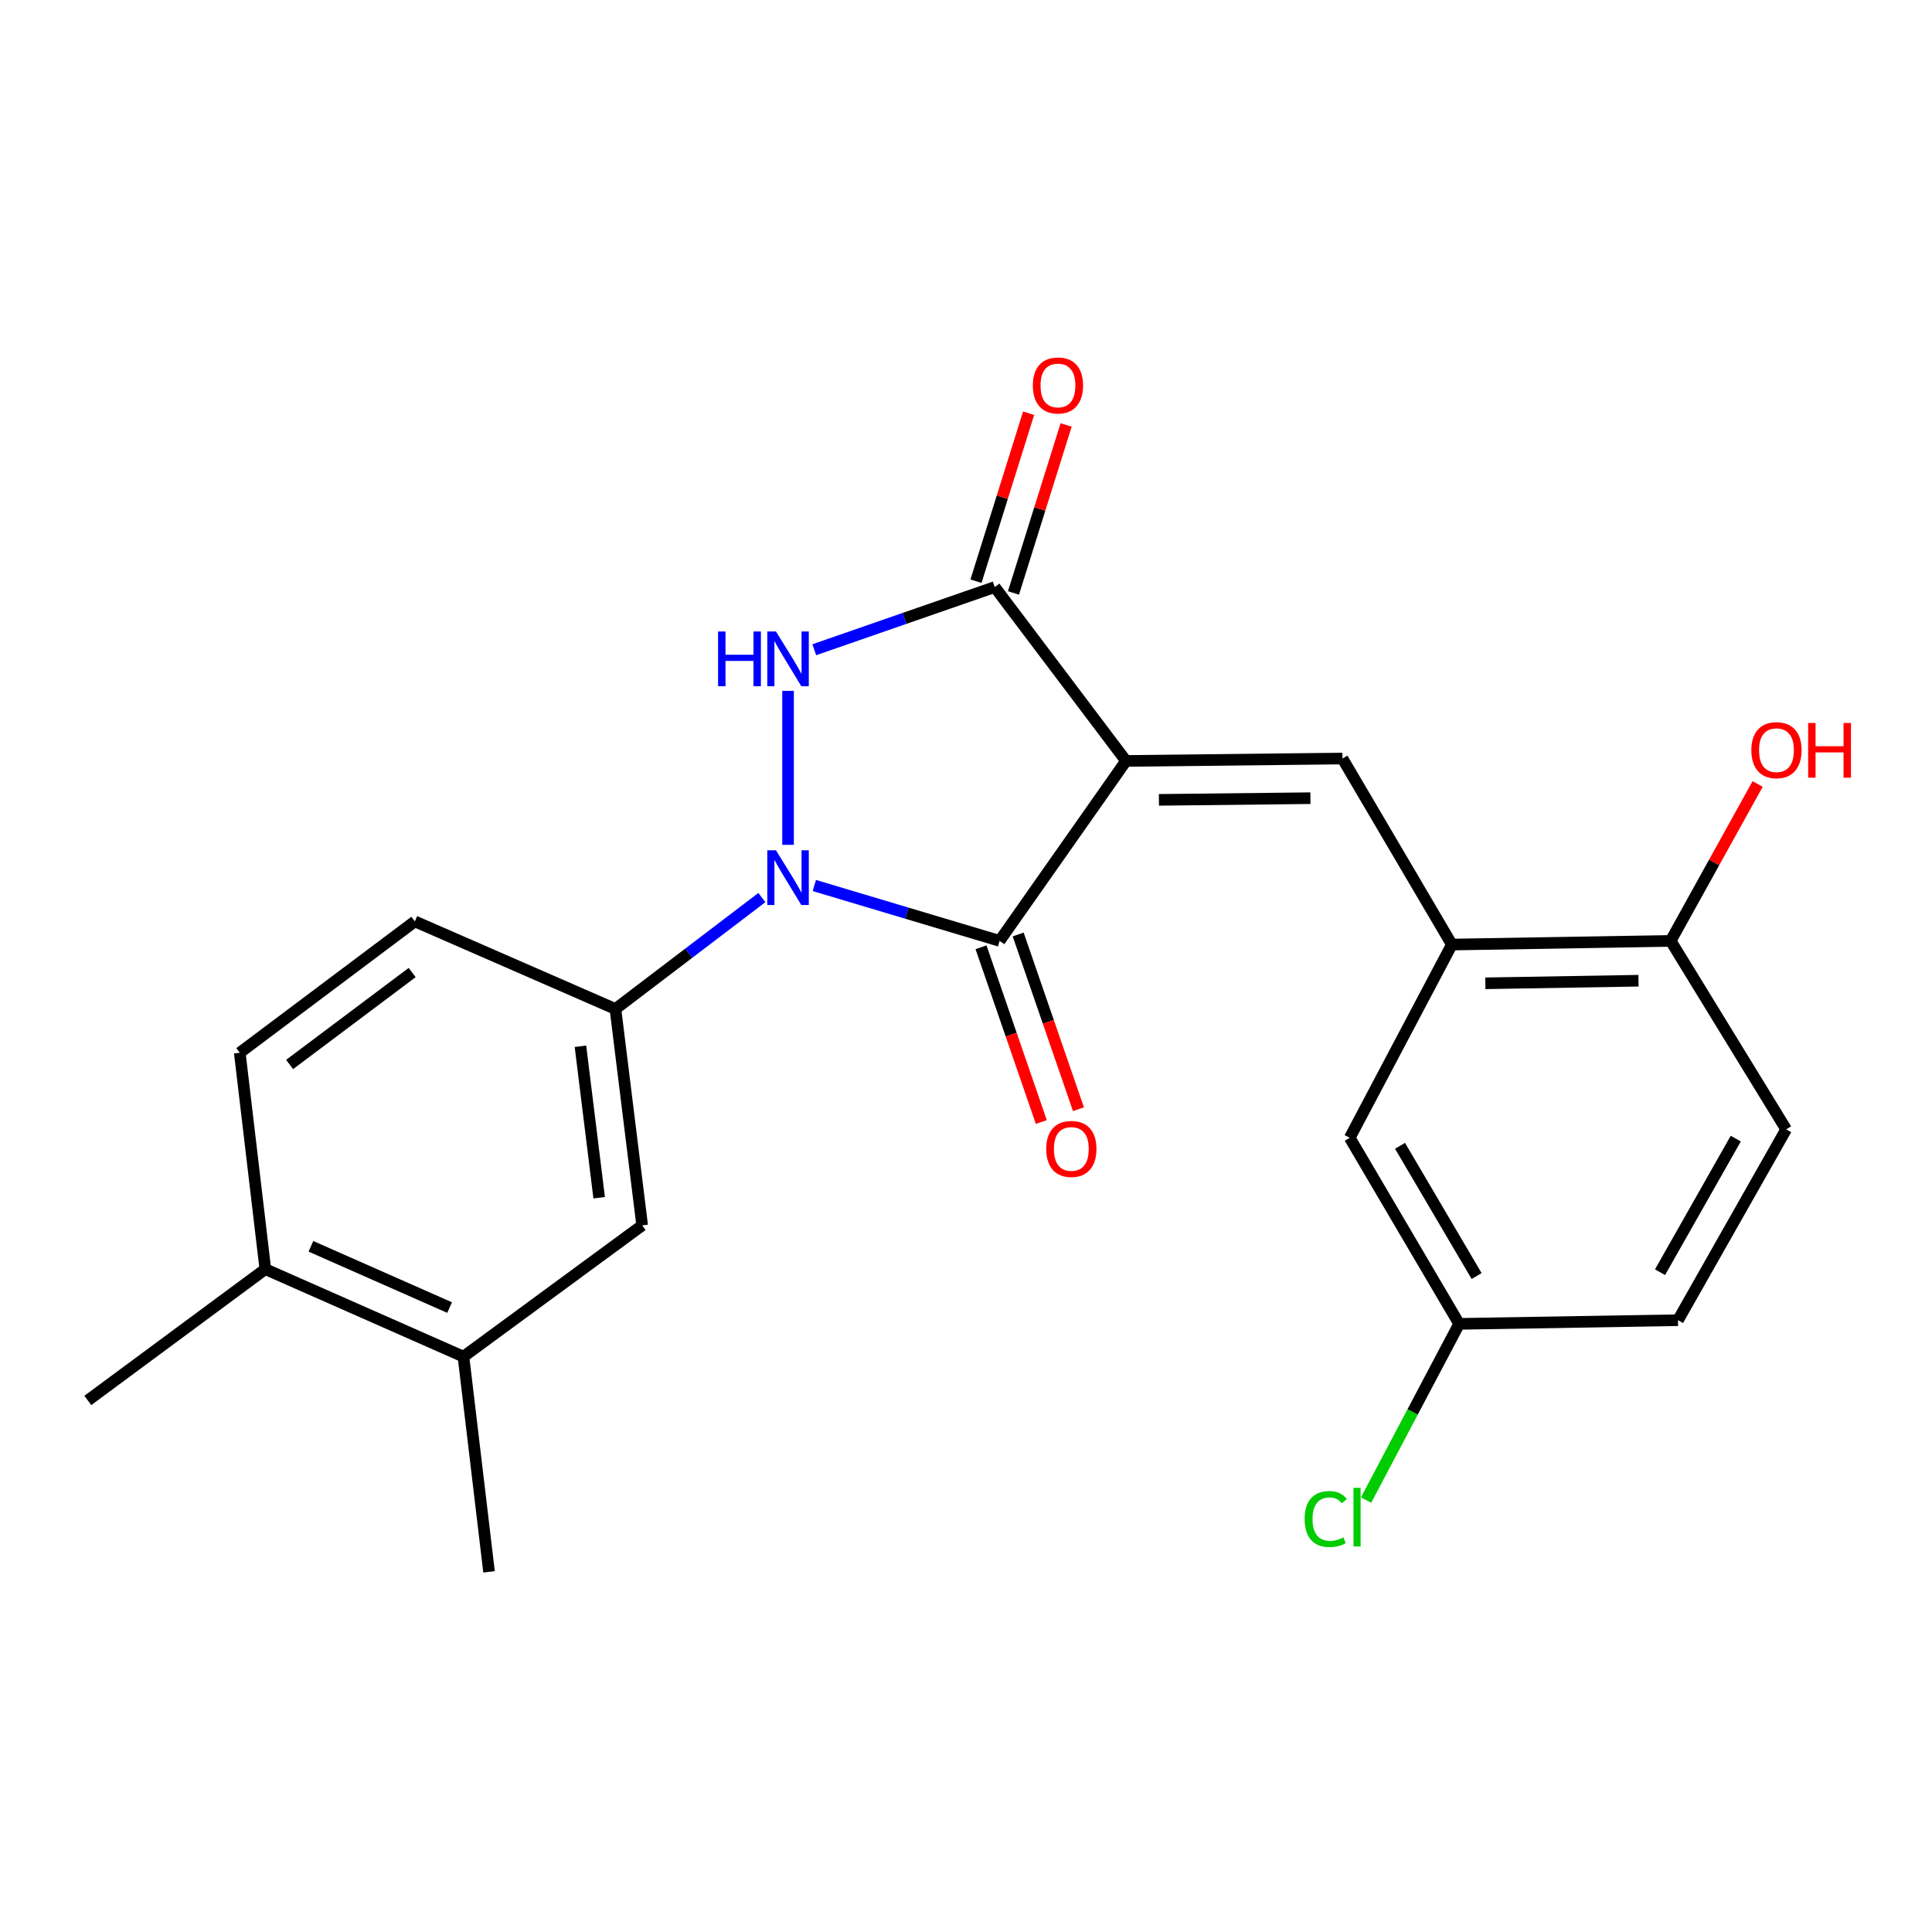 <?xml version='1.0' encoding='iso-8859-1'?>
<svg version='1.1' baseProfile='full'
              xmlns='http://www.w3.org/2000/svg'
                      xmlns:rdkit='http://www.rdkit.org/xml'
                      xmlns:xlink='http://www.w3.org/1999/xlink'
                  xml:space='preserve'
width='1000px' height='1000px' viewBox='0 0 1000 1000'>
<!-- END OF HEADER -->
<rect style='opacity:1.0;fill:#FFFFFF;stroke:none' width='1000' height='1000' x='0' y='0'> </rect>
<path class='bond-1' d='M 582.823,393.86 L 517.392,486.996' style='fill:none;fill-rule:evenodd;stroke:#000000;stroke-width:6px;stroke-linecap:butt;stroke-linejoin:miter;stroke-opacity:1' />
<path class='bond-3' d='M 582.823,393.86 L 514.873,303.866' style='fill:none;fill-rule:evenodd;stroke:#000000;stroke-width:6px;stroke-linecap:butt;stroke-linejoin:miter;stroke-opacity:1' />
<path class='bond-4' d='M 582.823,393.86 L 694.851,392.617' style='fill:none;fill-rule:evenodd;stroke:#000000;stroke-width:6px;stroke-linecap:butt;stroke-linejoin:miter;stroke-opacity:1' />
<path class='bond-4' d='M 599.853,414.01 L 678.272,413.14' style='fill:none;fill-rule:evenodd;stroke:#000000;stroke-width:6px;stroke-linecap:butt;stroke-linejoin:miter;stroke-opacity:1' />
<path class='bond-0' d='M 421.493,458.338 L 469.443,472.667' style='fill:none;fill-rule:evenodd;stroke:#0000FF;stroke-width:6px;stroke-linecap:butt;stroke-linejoin:miter;stroke-opacity:1' />
<path class='bond-0' d='M 469.443,472.667 L 517.392,486.996' style='fill:none;fill-rule:evenodd;stroke:#000000;stroke-width:6px;stroke-linecap:butt;stroke-linejoin:miter;stroke-opacity:1' />
<path class='bond-5' d='M 394.349,464.58 L 356.447,493.414' style='fill:none;fill-rule:evenodd;stroke:#0000FF;stroke-width:6px;stroke-linecap:butt;stroke-linejoin:miter;stroke-opacity:1' />
<path class='bond-5' d='M 356.447,493.414 L 318.546,522.248' style='fill:none;fill-rule:evenodd;stroke:#000000;stroke-width:6px;stroke-linecap:butt;stroke-linejoin:miter;stroke-opacity:1' />
<path class='bond-23' d='M 407.896,437.283 L 407.896,357.583' style='fill:none;fill-rule:evenodd;stroke:#0000FF;stroke-width:6px;stroke-linecap:butt;stroke-linejoin:miter;stroke-opacity:1' />
<path class='bond-9' d='M 507.78,490.312 L 523.382,535.534' style='fill:none;fill-rule:evenodd;stroke:#000000;stroke-width:6px;stroke-linecap:butt;stroke-linejoin:miter;stroke-opacity:1' />
<path class='bond-9' d='M 523.382,535.534 L 538.985,580.756' style='fill:none;fill-rule:evenodd;stroke:#FF0000;stroke-width:6px;stroke-linecap:butt;stroke-linejoin:miter;stroke-opacity:1' />
<path class='bond-9' d='M 527.005,483.679 L 542.608,528.901' style='fill:none;fill-rule:evenodd;stroke:#000000;stroke-width:6px;stroke-linecap:butt;stroke-linejoin:miter;stroke-opacity:1' />
<path class='bond-9' d='M 542.608,528.901 L 558.21,574.123' style='fill:none;fill-rule:evenodd;stroke:#FF0000;stroke-width:6px;stroke-linecap:butt;stroke-linejoin:miter;stroke-opacity:1' />
<path class='bond-2' d='M 421.467,336.303 L 468.17,320.084' style='fill:none;fill-rule:evenodd;stroke:#0000FF;stroke-width:6px;stroke-linecap:butt;stroke-linejoin:miter;stroke-opacity:1' />
<path class='bond-2' d='M 468.17,320.084 L 514.873,303.866' style='fill:none;fill-rule:evenodd;stroke:#000000;stroke-width:6px;stroke-linecap:butt;stroke-linejoin:miter;stroke-opacity:1' />
<path class='bond-10' d='M 524.576,306.906 L 538.196,263.437' style='fill:none;fill-rule:evenodd;stroke:#000000;stroke-width:6px;stroke-linecap:butt;stroke-linejoin:miter;stroke-opacity:1' />
<path class='bond-10' d='M 538.196,263.437 L 551.816,219.968' style='fill:none;fill-rule:evenodd;stroke:#FF0000;stroke-width:6px;stroke-linecap:butt;stroke-linejoin:miter;stroke-opacity:1' />
<path class='bond-10' d='M 505.169,300.825 L 518.789,257.356' style='fill:none;fill-rule:evenodd;stroke:#000000;stroke-width:6px;stroke-linecap:butt;stroke-linejoin:miter;stroke-opacity:1' />
<path class='bond-10' d='M 518.789,257.356 L 532.408,213.887' style='fill:none;fill-rule:evenodd;stroke:#FF0000;stroke-width:6px;stroke-linecap:butt;stroke-linejoin:miter;stroke-opacity:1' />
<path class='bond-6' d='M 694.851,392.617 L 751.48,488.905' style='fill:none;fill-rule:evenodd;stroke:#000000;stroke-width:6px;stroke-linecap:butt;stroke-linejoin:miter;stroke-opacity:1' />
<path class='bond-7' d='M 318.546,522.248 L 332.387,634.253' style='fill:none;fill-rule:evenodd;stroke:#000000;stroke-width:6px;stroke-linecap:butt;stroke-linejoin:miter;stroke-opacity:1' />
<path class='bond-7' d='M 300.437,541.543 L 310.126,619.946' style='fill:none;fill-rule:evenodd;stroke:#000000;stroke-width:6px;stroke-linecap:butt;stroke-linejoin:miter;stroke-opacity:1' />
<path class='bond-13' d='M 318.546,522.248 L 214.721,476.917' style='fill:none;fill-rule:evenodd;stroke:#000000;stroke-width:6px;stroke-linecap:butt;stroke-linejoin:miter;stroke-opacity:1' />
<path class='bond-11' d='M 751.48,488.905 L 864.739,486.996' style='fill:none;fill-rule:evenodd;stroke:#000000;stroke-width:6px;stroke-linecap:butt;stroke-linejoin:miter;stroke-opacity:1' />
<path class='bond-11' d='M 768.812,508.954 L 848.093,507.617' style='fill:none;fill-rule:evenodd;stroke:#000000;stroke-width:6px;stroke-linecap:butt;stroke-linejoin:miter;stroke-opacity:1' />
<path class='bond-12' d='M 751.48,488.905 L 698.624,588.933' style='fill:none;fill-rule:evenodd;stroke:#000000;stroke-width:6px;stroke-linecap:butt;stroke-linejoin:miter;stroke-opacity:1' />
<path class='bond-8' d='M 332.387,634.253 L 239.884,702.192' style='fill:none;fill-rule:evenodd;stroke:#000000;stroke-width:6px;stroke-linecap:butt;stroke-linejoin:miter;stroke-opacity:1' />
<path class='bond-21' d='M 239.884,702.192 L 253.126,813.586' style='fill:none;fill-rule:evenodd;stroke:#000000;stroke-width:6px;stroke-linecap:butt;stroke-linejoin:miter;stroke-opacity:1' />
<path class='bond-25' d='M 239.884,702.192 L 137.336,656.907' style='fill:none;fill-rule:evenodd;stroke:#000000;stroke-width:6px;stroke-linecap:butt;stroke-linejoin:miter;stroke-opacity:1' />
<path class='bond-25' d='M 232.717,676.795 L 160.934,645.095' style='fill:none;fill-rule:evenodd;stroke:#000000;stroke-width:6px;stroke-linecap:butt;stroke-linejoin:miter;stroke-opacity:1' />
<path class='bond-16' d='M 864.739,486.996 L 924.521,584.549' style='fill:none;fill-rule:evenodd;stroke:#000000;stroke-width:6px;stroke-linecap:butt;stroke-linejoin:miter;stroke-opacity:1' />
<path class='bond-20' d='M 864.739,486.996 L 887.243,446.395' style='fill:none;fill-rule:evenodd;stroke:#000000;stroke-width:6px;stroke-linecap:butt;stroke-linejoin:miter;stroke-opacity:1' />
<path class='bond-20' d='M 887.243,446.395 L 909.746,405.794' style='fill:none;fill-rule:evenodd;stroke:#FF0000;stroke-width:6px;stroke-linecap:butt;stroke-linejoin:miter;stroke-opacity:1' />
<path class='bond-17' d='M 698.624,588.933 L 755.254,685.233' style='fill:none;fill-rule:evenodd;stroke:#000000;stroke-width:6px;stroke-linecap:butt;stroke-linejoin:miter;stroke-opacity:1' />
<path class='bond-17' d='M 724.65,593.069 L 764.291,660.478' style='fill:none;fill-rule:evenodd;stroke:#000000;stroke-width:6px;stroke-linecap:butt;stroke-linejoin:miter;stroke-opacity:1' />
<path class='bond-15' d='M 214.721,476.917 L 124.105,544.902' style='fill:none;fill-rule:evenodd;stroke:#000000;stroke-width:6px;stroke-linecap:butt;stroke-linejoin:miter;stroke-opacity:1' />
<path class='bond-15' d='M 213.334,503.383 L 149.903,550.973' style='fill:none;fill-rule:evenodd;stroke:#000000;stroke-width:6px;stroke-linecap:butt;stroke-linejoin:miter;stroke-opacity:1' />
<path class='bond-14' d='M 137.336,656.907 L 124.105,544.902' style='fill:none;fill-rule:evenodd;stroke:#000000;stroke-width:6px;stroke-linecap:butt;stroke-linejoin:miter;stroke-opacity:1' />
<path class='bond-22' d='M 137.336,656.907 L 45.455,724.869' style='fill:none;fill-rule:evenodd;stroke:#000000;stroke-width:6px;stroke-linecap:butt;stroke-linejoin:miter;stroke-opacity:1' />
<path class='bond-24' d='M 924.521,584.549 L 868.524,683.334' style='fill:none;fill-rule:evenodd;stroke:#000000;stroke-width:6px;stroke-linecap:butt;stroke-linejoin:miter;stroke-opacity:1' />
<path class='bond-24' d='M 898.428,589.338 L 859.23,658.487' style='fill:none;fill-rule:evenodd;stroke:#000000;stroke-width:6px;stroke-linecap:butt;stroke-linejoin:miter;stroke-opacity:1' />
<path class='bond-18' d='M 755.254,685.233 L 868.524,683.334' style='fill:none;fill-rule:evenodd;stroke:#000000;stroke-width:6px;stroke-linecap:butt;stroke-linejoin:miter;stroke-opacity:1' />
<path class='bond-19' d='M 755.254,685.233 L 731.166,730.833' style='fill:none;fill-rule:evenodd;stroke:#000000;stroke-width:6px;stroke-linecap:butt;stroke-linejoin:miter;stroke-opacity:1' />
<path class='bond-19' d='M 731.166,730.833 L 707.078,776.434' style='fill:none;fill-rule:evenodd;stroke:#00CC00;stroke-width:6px;stroke-linecap:butt;stroke-linejoin:miter;stroke-opacity:1' />
<path  class='atom-1' d='M 401.636 440.115
L 410.916 455.115
Q 411.836 456.595, 413.316 459.275
Q 414.796 461.955, 414.876 462.115
L 414.876 440.115
L 418.636 440.115
L 418.636 468.435
L 414.756 468.435
L 404.796 452.035
Q 403.636 450.115, 402.396 447.915
Q 401.196 445.715, 400.836 445.035
L 400.836 468.435
L 397.156 468.435
L 397.156 440.115
L 401.636 440.115
' fill='#0000FF'/>
<path  class='atom-3' d='M 371.676 326.856
L 375.516 326.856
L 375.516 338.896
L 389.996 338.896
L 389.996 326.856
L 393.836 326.856
L 393.836 355.176
L 389.996 355.176
L 389.996 342.096
L 375.516 342.096
L 375.516 355.176
L 371.676 355.176
L 371.676 326.856
' fill='#0000FF'/>
<path  class='atom-3' d='M 401.636 326.856
L 410.916 341.856
Q 411.836 343.336, 413.316 346.016
Q 414.796 348.696, 414.876 348.856
L 414.876 326.856
L 418.636 326.856
L 418.636 355.176
L 414.756 355.176
L 404.796 338.776
Q 403.636 336.856, 402.396 334.656
Q 401.196 332.456, 400.836 331.776
L 400.836 355.176
L 397.156 355.176
L 397.156 326.856
L 401.636 326.856
' fill='#0000FF'/>
<path  class='atom-10' d='M 541.52 594.685
Q 541.52 587.885, 544.88 584.085
Q 548.24 580.285, 554.52 580.285
Q 560.8 580.285, 564.16 584.085
Q 567.52 587.885, 567.52 594.685
Q 567.52 601.565, 564.12 605.485
Q 560.72 609.365, 554.52 609.365
Q 548.28 609.365, 544.88 605.485
Q 541.52 601.605, 541.52 594.685
M 554.52 606.165
Q 558.84 606.165, 561.16 603.285
Q 563.52 600.365, 563.52 594.685
Q 563.52 589.125, 561.16 586.325
Q 558.84 583.485, 554.52 583.485
Q 550.2 583.485, 547.84 586.285
Q 545.52 589.085, 545.52 594.685
Q 545.52 600.405, 547.84 603.285
Q 550.2 606.165, 554.52 606.165
' fill='#FF0000'/>
<path  class='atom-11' d='M 534.594 199.511
Q 534.594 192.711, 537.954 188.911
Q 541.314 185.111, 547.594 185.111
Q 553.874 185.111, 557.234 188.911
Q 560.594 192.711, 560.594 199.511
Q 560.594 206.391, 557.194 210.311
Q 553.794 214.191, 547.594 214.191
Q 541.354 214.191, 537.954 210.311
Q 534.594 206.431, 534.594 199.511
M 547.594 210.991
Q 551.914 210.991, 554.234 208.111
Q 556.594 205.191, 556.594 199.511
Q 556.594 193.951, 554.234 191.151
Q 551.914 188.311, 547.594 188.311
Q 543.274 188.311, 540.914 191.111
Q 538.594 193.911, 538.594 199.511
Q 538.594 205.231, 540.914 208.111
Q 543.274 210.991, 547.594 210.991
' fill='#FF0000'/>
<path  class='atom-20' d='M 675.29 786.252
Q 675.29 779.212, 678.57 775.532
Q 681.89 771.812, 688.17 771.812
Q 694.01 771.812, 697.13 775.932
L 694.49 778.092
Q 692.21 775.092, 688.17 775.092
Q 683.89 775.092, 681.61 777.972
Q 679.37 780.812, 679.37 786.252
Q 679.37 791.852, 681.69 794.732
Q 684.05 797.612, 688.61 797.612
Q 691.73 797.612, 695.37 795.732
L 696.49 798.732
Q 695.01 799.692, 692.77 800.252
Q 690.53 800.812, 688.05 800.812
Q 681.89 800.812, 678.57 797.052
Q 675.29 793.292, 675.29 786.252
' fill='#00CC00'/>
<path  class='atom-20' d='M 700.57 770.092
L 704.25 770.092
L 704.25 800.452
L 700.57 800.452
L 700.57 770.092
' fill='#00CC00'/>
<path  class='atom-21' d='M 906.493 388.291
Q 906.493 381.491, 909.853 377.691
Q 913.213 373.891, 919.493 373.891
Q 925.773 373.891, 929.133 377.691
Q 932.493 381.491, 932.493 388.291
Q 932.493 395.171, 929.093 399.091
Q 925.693 402.971, 919.493 402.971
Q 913.253 402.971, 909.853 399.091
Q 906.493 395.211, 906.493 388.291
M 919.493 399.771
Q 923.813 399.771, 926.133 396.891
Q 928.493 393.971, 928.493 388.291
Q 928.493 382.731, 926.133 379.931
Q 923.813 377.091, 919.493 377.091
Q 915.173 377.091, 912.813 379.891
Q 910.493 382.691, 910.493 388.291
Q 910.493 394.011, 912.813 396.891
Q 915.173 399.771, 919.493 399.771
' fill='#FF0000'/>
<path  class='atom-21' d='M 935.893 374.211
L 939.733 374.211
L 939.733 386.251
L 954.213 386.251
L 954.213 374.211
L 958.053 374.211
L 958.053 402.531
L 954.213 402.531
L 954.213 389.451
L 939.733 389.451
L 939.733 402.531
L 935.893 402.531
L 935.893 374.211
' fill='#FF0000'/>
</svg>
